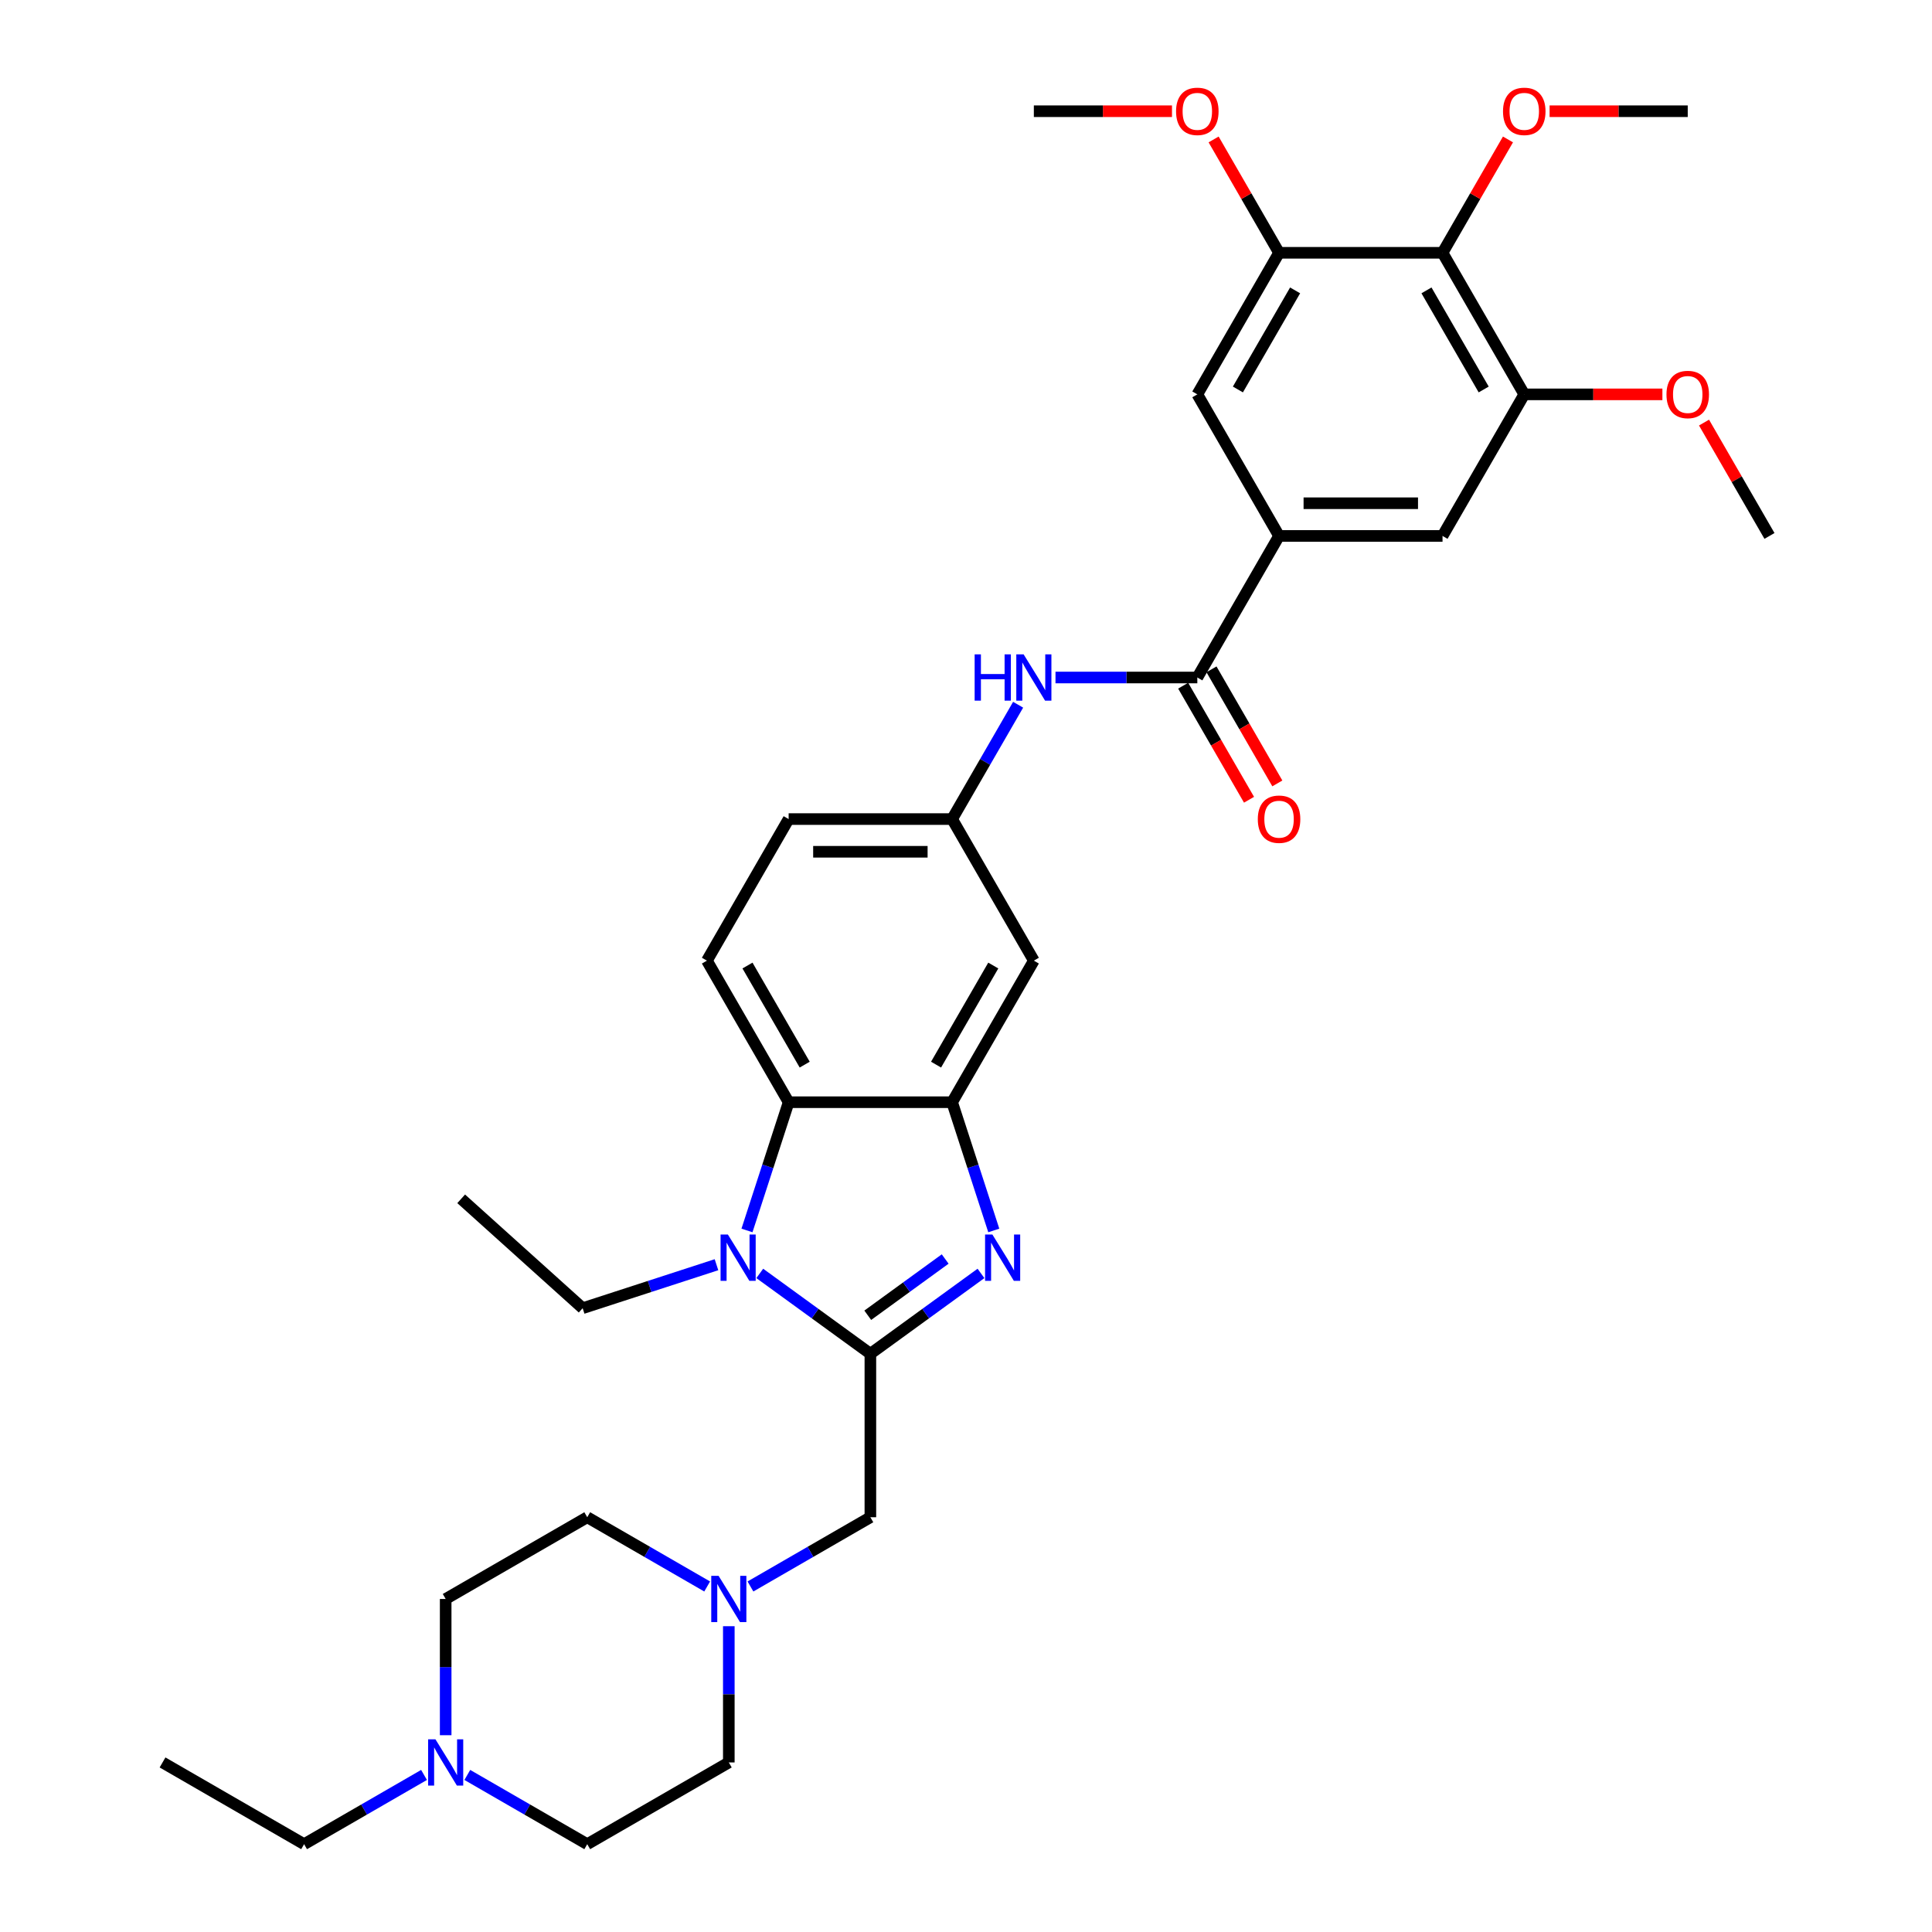 <?xml version='1.0' encoding='iso-8859-1'?>
<svg version='1.1' baseProfile='full'
              xmlns='http://www.w3.org/2000/svg'
                      xmlns:rdkit='http://www.rdkit.org/xml'
                      xmlns:xlink='http://www.w3.org/1999/xlink'
                  xml:space='preserve'
width='1000px' height='1000px' viewBox='0 0 1000 1000'>
<!-- END OF HEADER -->
<rect style='opacity:1.0;fill:#FFFFFF;stroke:none' width='1000' height='1000' x='0' y='0'> </rect>
<path class='bond-0' d='M 450.507,700.709 L 479.132,679.912' style='fill:none;fill-rule:evenodd;stroke:#000000;stroke-width:6px;stroke-linecap:butt;stroke-linejoin:miter;stroke-opacity:1' />
<path class='bond-0' d='M 479.132,679.912 L 507.757,659.115' style='fill:none;fill-rule:evenodd;stroke:#0000FF;stroke-width:6px;stroke-linecap:butt;stroke-linejoin:miter;stroke-opacity:1' />
<path class='bond-0' d='M 449.148,680.779 L 469.186,666.221' style='fill:none;fill-rule:evenodd;stroke:#000000;stroke-width:6px;stroke-linecap:butt;stroke-linejoin:miter;stroke-opacity:1' />
<path class='bond-0' d='M 469.186,666.221 L 489.223,651.663' style='fill:none;fill-rule:evenodd;stroke:#0000FF;stroke-width:6px;stroke-linecap:butt;stroke-linejoin:miter;stroke-opacity:1' />
<path class='bond-1' d='M 450.507,700.709 L 421.882,679.912' style='fill:none;fill-rule:evenodd;stroke:#000000;stroke-width:6px;stroke-linecap:butt;stroke-linejoin:miter;stroke-opacity:1' />
<path class='bond-1' d='M 421.882,679.912 L 393.257,659.115' style='fill:none;fill-rule:evenodd;stroke:#0000FF;stroke-width:6px;stroke-linecap:butt;stroke-linejoin:miter;stroke-opacity:1' />
<path class='bond-10' d='M 450.507,700.709 L 450.507,785.321' style='fill:none;fill-rule:evenodd;stroke:#000000;stroke-width:6px;stroke-linecap:butt;stroke-linejoin:miter;stroke-opacity:1' />
<path class='bond-2' d='M 514.38,636.879 L 503.597,603.692' style='fill:none;fill-rule:evenodd;stroke:#0000FF;stroke-width:6px;stroke-linecap:butt;stroke-linejoin:miter;stroke-opacity:1' />
<path class='bond-2' d='M 503.597,603.692 L 492.813,570.505' style='fill:none;fill-rule:evenodd;stroke:#000000;stroke-width:6px;stroke-linecap:butt;stroke-linejoin:miter;stroke-opacity:1' />
<path class='bond-3' d='M 386.635,636.879 L 397.418,603.692' style='fill:none;fill-rule:evenodd;stroke:#0000FF;stroke-width:6px;stroke-linecap:butt;stroke-linejoin:miter;stroke-opacity:1' />
<path class='bond-3' d='M 397.418,603.692 L 408.201,570.505' style='fill:none;fill-rule:evenodd;stroke:#000000;stroke-width:6px;stroke-linecap:butt;stroke-linejoin:miter;stroke-opacity:1' />
<path class='bond-24' d='M 370.852,654.615 L 336.218,665.869' style='fill:none;fill-rule:evenodd;stroke:#0000FF;stroke-width:6px;stroke-linecap:butt;stroke-linejoin:miter;stroke-opacity:1' />
<path class='bond-24' d='M 336.218,665.869 L 301.584,677.122' style='fill:none;fill-rule:evenodd;stroke:#000000;stroke-width:6px;stroke-linecap:butt;stroke-linejoin:miter;stroke-opacity:1' />
<path class='bond-12' d='M 492.813,570.505 L 535.119,497.228' style='fill:none;fill-rule:evenodd;stroke:#000000;stroke-width:6px;stroke-linecap:butt;stroke-linejoin:miter;stroke-opacity:1' />
<path class='bond-12' d='M 484.504,551.052 L 514.118,499.759' style='fill:none;fill-rule:evenodd;stroke:#000000;stroke-width:6px;stroke-linecap:butt;stroke-linejoin:miter;stroke-opacity:1' />
<path class='bond-34' d='M 492.813,570.505 L 408.201,570.505' style='fill:none;fill-rule:evenodd;stroke:#000000;stroke-width:6px;stroke-linecap:butt;stroke-linejoin:miter;stroke-opacity:1' />
<path class='bond-16' d='M 408.201,570.505 L 365.895,497.228' style='fill:none;fill-rule:evenodd;stroke:#000000;stroke-width:6px;stroke-linecap:butt;stroke-linejoin:miter;stroke-opacity:1' />
<path class='bond-16' d='M 416.511,551.052 L 386.896,499.759' style='fill:none;fill-rule:evenodd;stroke:#000000;stroke-width:6px;stroke-linecap:butt;stroke-linejoin:miter;stroke-opacity:1' />
<path class='bond-4' d='M 619.731,350.676 L 583.027,350.676' style='fill:none;fill-rule:evenodd;stroke:#000000;stroke-width:6px;stroke-linecap:butt;stroke-linejoin:miter;stroke-opacity:1' />
<path class='bond-4' d='M 583.027,350.676 L 546.322,350.676' style='fill:none;fill-rule:evenodd;stroke:#0000FF;stroke-width:6px;stroke-linecap:butt;stroke-linejoin:miter;stroke-opacity:1' />
<path class='bond-5' d='M 619.731,350.676 L 662.038,277.4' style='fill:none;fill-rule:evenodd;stroke:#000000;stroke-width:6px;stroke-linecap:butt;stroke-linejoin:miter;stroke-opacity:1' />
<path class='bond-18' d='M 612.404,354.906 L 629.449,384.429' style='fill:none;fill-rule:evenodd;stroke:#000000;stroke-width:6px;stroke-linecap:butt;stroke-linejoin:miter;stroke-opacity:1' />
<path class='bond-18' d='M 629.449,384.429 L 646.493,413.951' style='fill:none;fill-rule:evenodd;stroke:#FF0000;stroke-width:6px;stroke-linecap:butt;stroke-linejoin:miter;stroke-opacity:1' />
<path class='bond-18' d='M 627.059,346.445 L 644.104,375.968' style='fill:none;fill-rule:evenodd;stroke:#000000;stroke-width:6px;stroke-linecap:butt;stroke-linejoin:miter;stroke-opacity:1' />
<path class='bond-18' d='M 644.104,375.968 L 661.148,405.49' style='fill:none;fill-rule:evenodd;stroke:#FF0000;stroke-width:6px;stroke-linecap:butt;stroke-linejoin:miter;stroke-opacity:1' />
<path class='bond-13' d='M 662.038,277.4 L 619.731,204.123' style='fill:none;fill-rule:evenodd;stroke:#000000;stroke-width:6px;stroke-linecap:butt;stroke-linejoin:miter;stroke-opacity:1' />
<path class='bond-14' d='M 662.038,277.4 L 746.65,277.4' style='fill:none;fill-rule:evenodd;stroke:#000000;stroke-width:6px;stroke-linecap:butt;stroke-linejoin:miter;stroke-opacity:1' />
<path class='bond-14' d='M 674.729,260.477 L 733.958,260.477' style='fill:none;fill-rule:evenodd;stroke:#000000;stroke-width:6px;stroke-linecap:butt;stroke-linejoin:miter;stroke-opacity:1' />
<path class='bond-6' d='M 746.65,130.847 L 788.956,204.123' style='fill:none;fill-rule:evenodd;stroke:#000000;stroke-width:6px;stroke-linecap:butt;stroke-linejoin:miter;stroke-opacity:1' />
<path class='bond-6' d='M 738.34,150.3 L 767.955,201.593' style='fill:none;fill-rule:evenodd;stroke:#000000;stroke-width:6px;stroke-linecap:butt;stroke-linejoin:miter;stroke-opacity:1' />
<path class='bond-25' d='M 746.65,130.847 L 763.587,101.511' style='fill:none;fill-rule:evenodd;stroke:#000000;stroke-width:6px;stroke-linecap:butt;stroke-linejoin:miter;stroke-opacity:1' />
<path class='bond-25' d='M 763.587,101.511 L 780.524,72.175' style='fill:none;fill-rule:evenodd;stroke:#FF0000;stroke-width:6px;stroke-linecap:butt;stroke-linejoin:miter;stroke-opacity:1' />
<path class='bond-37' d='M 746.65,130.847 L 662.038,130.847' style='fill:none;fill-rule:evenodd;stroke:#000000;stroke-width:6px;stroke-linecap:butt;stroke-linejoin:miter;stroke-opacity:1' />
<path class='bond-7' d='M 662.038,130.847 L 619.731,204.123' style='fill:none;fill-rule:evenodd;stroke:#000000;stroke-width:6px;stroke-linecap:butt;stroke-linejoin:miter;stroke-opacity:1' />
<path class='bond-7' d='M 670.347,150.3 L 640.733,201.593' style='fill:none;fill-rule:evenodd;stroke:#000000;stroke-width:6px;stroke-linecap:butt;stroke-linejoin:miter;stroke-opacity:1' />
<path class='bond-26' d='M 662.038,130.847 L 645.1,101.511' style='fill:none;fill-rule:evenodd;stroke:#000000;stroke-width:6px;stroke-linecap:butt;stroke-linejoin:miter;stroke-opacity:1' />
<path class='bond-26' d='M 645.1,101.511 L 628.163,72.175' style='fill:none;fill-rule:evenodd;stroke:#FF0000;stroke-width:6px;stroke-linecap:butt;stroke-linejoin:miter;stroke-opacity:1' />
<path class='bond-8' d='M 788.956,204.123 L 746.65,277.4' style='fill:none;fill-rule:evenodd;stroke:#000000;stroke-width:6px;stroke-linecap:butt;stroke-linejoin:miter;stroke-opacity:1' />
<path class='bond-27' d='M 788.956,204.123 L 824.704,204.123' style='fill:none;fill-rule:evenodd;stroke:#000000;stroke-width:6px;stroke-linecap:butt;stroke-linejoin:miter;stroke-opacity:1' />
<path class='bond-27' d='M 824.704,204.123 L 860.453,204.123' style='fill:none;fill-rule:evenodd;stroke:#FF0000;stroke-width:6px;stroke-linecap:butt;stroke-linejoin:miter;stroke-opacity:1' />
<path class='bond-9' d='M 526.981,364.772 L 509.897,394.362' style='fill:none;fill-rule:evenodd;stroke:#0000FF;stroke-width:6px;stroke-linecap:butt;stroke-linejoin:miter;stroke-opacity:1' />
<path class='bond-9' d='M 509.897,394.362 L 492.813,423.952' style='fill:none;fill-rule:evenodd;stroke:#000000;stroke-width:6px;stroke-linecap:butt;stroke-linejoin:miter;stroke-opacity:1' />
<path class='bond-11' d='M 450.507,785.321 L 419.471,803.24' style='fill:none;fill-rule:evenodd;stroke:#000000;stroke-width:6px;stroke-linecap:butt;stroke-linejoin:miter;stroke-opacity:1' />
<path class='bond-11' d='M 419.471,803.24 L 388.434,821.159' style='fill:none;fill-rule:evenodd;stroke:#0000FF;stroke-width:6px;stroke-linecap:butt;stroke-linejoin:miter;stroke-opacity:1' />
<path class='bond-20' d='M 377.231,841.724 L 377.231,876.982' style='fill:none;fill-rule:evenodd;stroke:#0000FF;stroke-width:6px;stroke-linecap:butt;stroke-linejoin:miter;stroke-opacity:1' />
<path class='bond-20' d='M 377.231,876.982 L 377.231,912.239' style='fill:none;fill-rule:evenodd;stroke:#000000;stroke-width:6px;stroke-linecap:butt;stroke-linejoin:miter;stroke-opacity:1' />
<path class='bond-21' d='M 366.028,821.159 L 334.992,803.24' style='fill:none;fill-rule:evenodd;stroke:#0000FF;stroke-width:6px;stroke-linecap:butt;stroke-linejoin:miter;stroke-opacity:1' />
<path class='bond-21' d='M 334.992,803.24 L 303.955,785.321' style='fill:none;fill-rule:evenodd;stroke:#000000;stroke-width:6px;stroke-linecap:butt;stroke-linejoin:miter;stroke-opacity:1' />
<path class='bond-17' d='M 535.119,497.228 L 492.813,423.952' style='fill:none;fill-rule:evenodd;stroke:#000000;stroke-width:6px;stroke-linecap:butt;stroke-linejoin:miter;stroke-opacity:1' />
<path class='bond-15' d='M 230.679,898.143 L 230.679,862.885' style='fill:none;fill-rule:evenodd;stroke:#0000FF;stroke-width:6px;stroke-linecap:butt;stroke-linejoin:miter;stroke-opacity:1' />
<path class='bond-15' d='M 230.679,862.885 L 230.679,827.627' style='fill:none;fill-rule:evenodd;stroke:#000000;stroke-width:6px;stroke-linecap:butt;stroke-linejoin:miter;stroke-opacity:1' />
<path class='bond-28' d='M 219.476,918.707 L 188.439,936.626' style='fill:none;fill-rule:evenodd;stroke:#0000FF;stroke-width:6px;stroke-linecap:butt;stroke-linejoin:miter;stroke-opacity:1' />
<path class='bond-28' d='M 188.439,936.626 L 157.402,954.545' style='fill:none;fill-rule:evenodd;stroke:#000000;stroke-width:6px;stroke-linecap:butt;stroke-linejoin:miter;stroke-opacity:1' />
<path class='bond-35' d='M 241.881,918.707 L 272.918,936.626' style='fill:none;fill-rule:evenodd;stroke:#0000FF;stroke-width:6px;stroke-linecap:butt;stroke-linejoin:miter;stroke-opacity:1' />
<path class='bond-35' d='M 272.918,936.626 L 303.955,954.545' style='fill:none;fill-rule:evenodd;stroke:#000000;stroke-width:6px;stroke-linecap:butt;stroke-linejoin:miter;stroke-opacity:1' />
<path class='bond-19' d='M 365.895,497.228 L 408.201,423.952' style='fill:none;fill-rule:evenodd;stroke:#000000;stroke-width:6px;stroke-linecap:butt;stroke-linejoin:miter;stroke-opacity:1' />
<path class='bond-36' d='M 492.813,423.952 L 408.201,423.952' style='fill:none;fill-rule:evenodd;stroke:#000000;stroke-width:6px;stroke-linecap:butt;stroke-linejoin:miter;stroke-opacity:1' />
<path class='bond-36' d='M 480.122,440.875 L 420.893,440.875' style='fill:none;fill-rule:evenodd;stroke:#000000;stroke-width:6px;stroke-linecap:butt;stroke-linejoin:miter;stroke-opacity:1' />
<path class='bond-23' d='M 377.231,912.239 L 303.955,954.545' style='fill:none;fill-rule:evenodd;stroke:#000000;stroke-width:6px;stroke-linecap:butt;stroke-linejoin:miter;stroke-opacity:1' />
<path class='bond-22' d='M 303.955,785.321 L 230.679,827.627' style='fill:none;fill-rule:evenodd;stroke:#000000;stroke-width:6px;stroke-linecap:butt;stroke-linejoin:miter;stroke-opacity:1' />
<path class='bond-32' d='M 301.584,677.122 L 238.705,620.505' style='fill:none;fill-rule:evenodd;stroke:#000000;stroke-width:6px;stroke-linecap:butt;stroke-linejoin:miter;stroke-opacity:1' />
<path class='bond-29' d='M 802.071,57.571 L 837.819,57.571' style='fill:none;fill-rule:evenodd;stroke:#FF0000;stroke-width:6px;stroke-linecap:butt;stroke-linejoin:miter;stroke-opacity:1' />
<path class='bond-29' d='M 837.819,57.571 L 873.568,57.571' style='fill:none;fill-rule:evenodd;stroke:#000000;stroke-width:6px;stroke-linecap:butt;stroke-linejoin:miter;stroke-opacity:1' />
<path class='bond-30' d='M 606.617,57.571 L 570.868,57.571' style='fill:none;fill-rule:evenodd;stroke:#FF0000;stroke-width:6px;stroke-linecap:butt;stroke-linejoin:miter;stroke-opacity:1' />
<path class='bond-30' d='M 570.868,57.571 L 535.119,57.571' style='fill:none;fill-rule:evenodd;stroke:#000000;stroke-width:6px;stroke-linecap:butt;stroke-linejoin:miter;stroke-opacity:1' />
<path class='bond-31' d='M 881.999,218.727 L 898.937,248.064' style='fill:none;fill-rule:evenodd;stroke:#FF0000;stroke-width:6px;stroke-linecap:butt;stroke-linejoin:miter;stroke-opacity:1' />
<path class='bond-31' d='M 898.937,248.064 L 915.874,277.4' style='fill:none;fill-rule:evenodd;stroke:#000000;stroke-width:6px;stroke-linecap:butt;stroke-linejoin:miter;stroke-opacity:1' />
<path class='bond-33' d='M 157.402,954.545 L 84.126,912.239' style='fill:none;fill-rule:evenodd;stroke:#000000;stroke-width:6px;stroke-linecap:butt;stroke-linejoin:miter;stroke-opacity:1' />
<path  class='atom-1' d='M 513.663 638.994
L 521.515 651.686
Q 522.294 652.938, 523.546 655.206
Q 524.798 657.474, 524.866 657.609
L 524.866 638.994
L 528.047 638.994
L 528.047 662.957
L 524.764 662.957
L 516.337 649.08
Q 515.355 647.456, 514.306 645.594
Q 513.291 643.733, 512.986 643.157
L 512.986 662.957
L 509.873 662.957
L 509.873 638.994
L 513.663 638.994
' fill='#0000FF'/>
<path  class='atom-2' d='M 376.758 638.994
L 384.61 651.686
Q 385.388 652.938, 386.641 655.206
Q 387.893 657.474, 387.961 657.609
L 387.961 638.994
L 391.142 638.994
L 391.142 662.957
L 387.859 662.957
L 379.432 649.08
Q 378.45 647.456, 377.401 645.594
Q 376.386 643.733, 376.081 643.157
L 376.081 662.957
L 372.967 662.957
L 372.967 638.994
L 376.758 638.994
' fill='#0000FF'/>
<path  class='atom-10' d='M 504.473 338.695
L 507.722 338.695
L 507.722 348.882
L 519.974 348.882
L 519.974 338.695
L 523.223 338.695
L 523.223 362.657
L 519.974 362.657
L 519.974 351.59
L 507.722 351.59
L 507.722 362.657
L 504.473 362.657
L 504.473 338.695
' fill='#0000FF'/>
<path  class='atom-10' d='M 529.823 338.695
L 537.675 351.387
Q 538.453 352.639, 539.705 354.906
Q 540.958 357.174, 541.025 357.309
L 541.025 338.695
L 544.207 338.695
L 544.207 362.657
L 540.924 362.657
L 532.496 348.781
Q 531.515 347.156, 530.466 345.295
Q 529.45 343.433, 529.146 342.858
L 529.146 362.657
L 526.032 362.657
L 526.032 338.695
L 529.823 338.695
' fill='#0000FF'/>
<path  class='atom-12' d='M 371.934 815.646
L 379.786 828.338
Q 380.565 829.59, 381.817 831.858
Q 383.069 834.126, 383.137 834.261
L 383.137 815.646
L 386.318 815.646
L 386.318 839.608
L 383.035 839.608
L 374.608 825.732
Q 373.627 824.107, 372.577 822.246
Q 371.562 820.385, 371.257 819.809
L 371.257 839.608
L 368.144 839.608
L 368.144 815.646
L 371.934 815.646
' fill='#0000FF'/>
<path  class='atom-16' d='M 225.382 900.258
L 233.234 912.95
Q 234.012 914.202, 235.265 916.47
Q 236.517 918.738, 236.585 918.873
L 236.585 900.258
L 239.766 900.258
L 239.766 924.22
L 236.483 924.22
L 228.056 910.344
Q 227.074 908.72, 226.025 906.858
Q 225.01 904.997, 224.705 904.421
L 224.705 924.22
L 221.591 924.22
L 221.591 900.258
L 225.382 900.258
' fill='#0000FF'/>
<path  class='atom-19' d='M 651.038 424.02
Q 651.038 418.266, 653.881 415.051
Q 656.724 411.836, 662.038 411.836
Q 667.351 411.836, 670.194 415.051
Q 673.037 418.266, 673.037 424.02
Q 673.037 429.841, 670.16 433.158
Q 667.283 436.441, 662.038 436.441
Q 656.758 436.441, 653.881 433.158
Q 651.038 429.875, 651.038 424.02
M 662.038 433.733
Q 665.693 433.733, 667.656 431.296
Q 669.653 428.826, 669.653 424.02
Q 669.653 419.315, 667.656 416.946
Q 665.693 414.543, 662.038 414.543
Q 658.382 414.543, 656.385 416.912
Q 654.422 419.282, 654.422 424.02
Q 654.422 428.86, 656.385 431.296
Q 658.382 433.733, 662.038 433.733
' fill='#FF0000'/>
<path  class='atom-26' d='M 777.956 57.639
Q 777.956 51.885, 780.799 48.67
Q 783.642 45.455, 788.956 45.455
Q 794.269 45.455, 797.112 48.67
Q 799.955 51.885, 799.955 57.639
Q 799.955 63.46, 797.078 66.777
Q 794.202 70.06, 788.956 70.06
Q 783.676 70.06, 780.799 66.777
Q 777.956 63.494, 777.956 57.639
M 788.956 67.352
Q 792.611 67.352, 794.574 64.915
Q 796.571 62.445, 796.571 57.639
Q 796.571 52.934, 794.574 50.565
Q 792.611 48.162, 788.956 48.162
Q 785.3 48.162, 783.304 50.531
Q 781.341 52.9, 781.341 57.639
Q 781.341 62.478, 783.304 64.915
Q 785.3 67.352, 788.956 67.352
' fill='#FF0000'/>
<path  class='atom-27' d='M 608.732 57.639
Q 608.732 51.885, 611.575 48.67
Q 614.418 45.455, 619.731 45.455
Q 625.045 45.455, 627.888 48.67
Q 630.731 51.885, 630.731 57.639
Q 630.731 63.46, 627.854 66.777
Q 624.977 70.06, 619.731 70.06
Q 614.452 70.06, 611.575 66.777
Q 608.732 63.494, 608.732 57.639
M 619.731 67.352
Q 623.387 67.352, 625.35 64.915
Q 627.347 62.445, 627.347 57.639
Q 627.347 52.934, 625.35 50.565
Q 623.387 48.162, 619.731 48.162
Q 616.076 48.162, 614.079 50.531
Q 612.116 52.9, 612.116 57.639
Q 612.116 62.478, 614.079 64.915
Q 616.076 67.352, 619.731 67.352
' fill='#FF0000'/>
<path  class='atom-28' d='M 862.568 204.191
Q 862.568 198.438, 865.411 195.222
Q 868.254 192.007, 873.568 192.007
Q 878.881 192.007, 881.724 195.222
Q 884.567 198.438, 884.567 204.191
Q 884.567 210.012, 881.691 213.329
Q 878.814 216.612, 873.568 216.612
Q 868.288 216.612, 865.411 213.329
Q 862.568 210.046, 862.568 204.191
M 873.568 213.905
Q 877.223 213.905, 879.186 211.468
Q 881.183 208.997, 881.183 204.191
Q 881.183 199.487, 879.186 197.118
Q 877.223 194.715, 873.568 194.715
Q 869.913 194.715, 867.916 197.084
Q 865.953 199.453, 865.953 204.191
Q 865.953 209.031, 867.916 211.468
Q 869.913 213.905, 873.568 213.905
' fill='#FF0000'/>
</svg>
